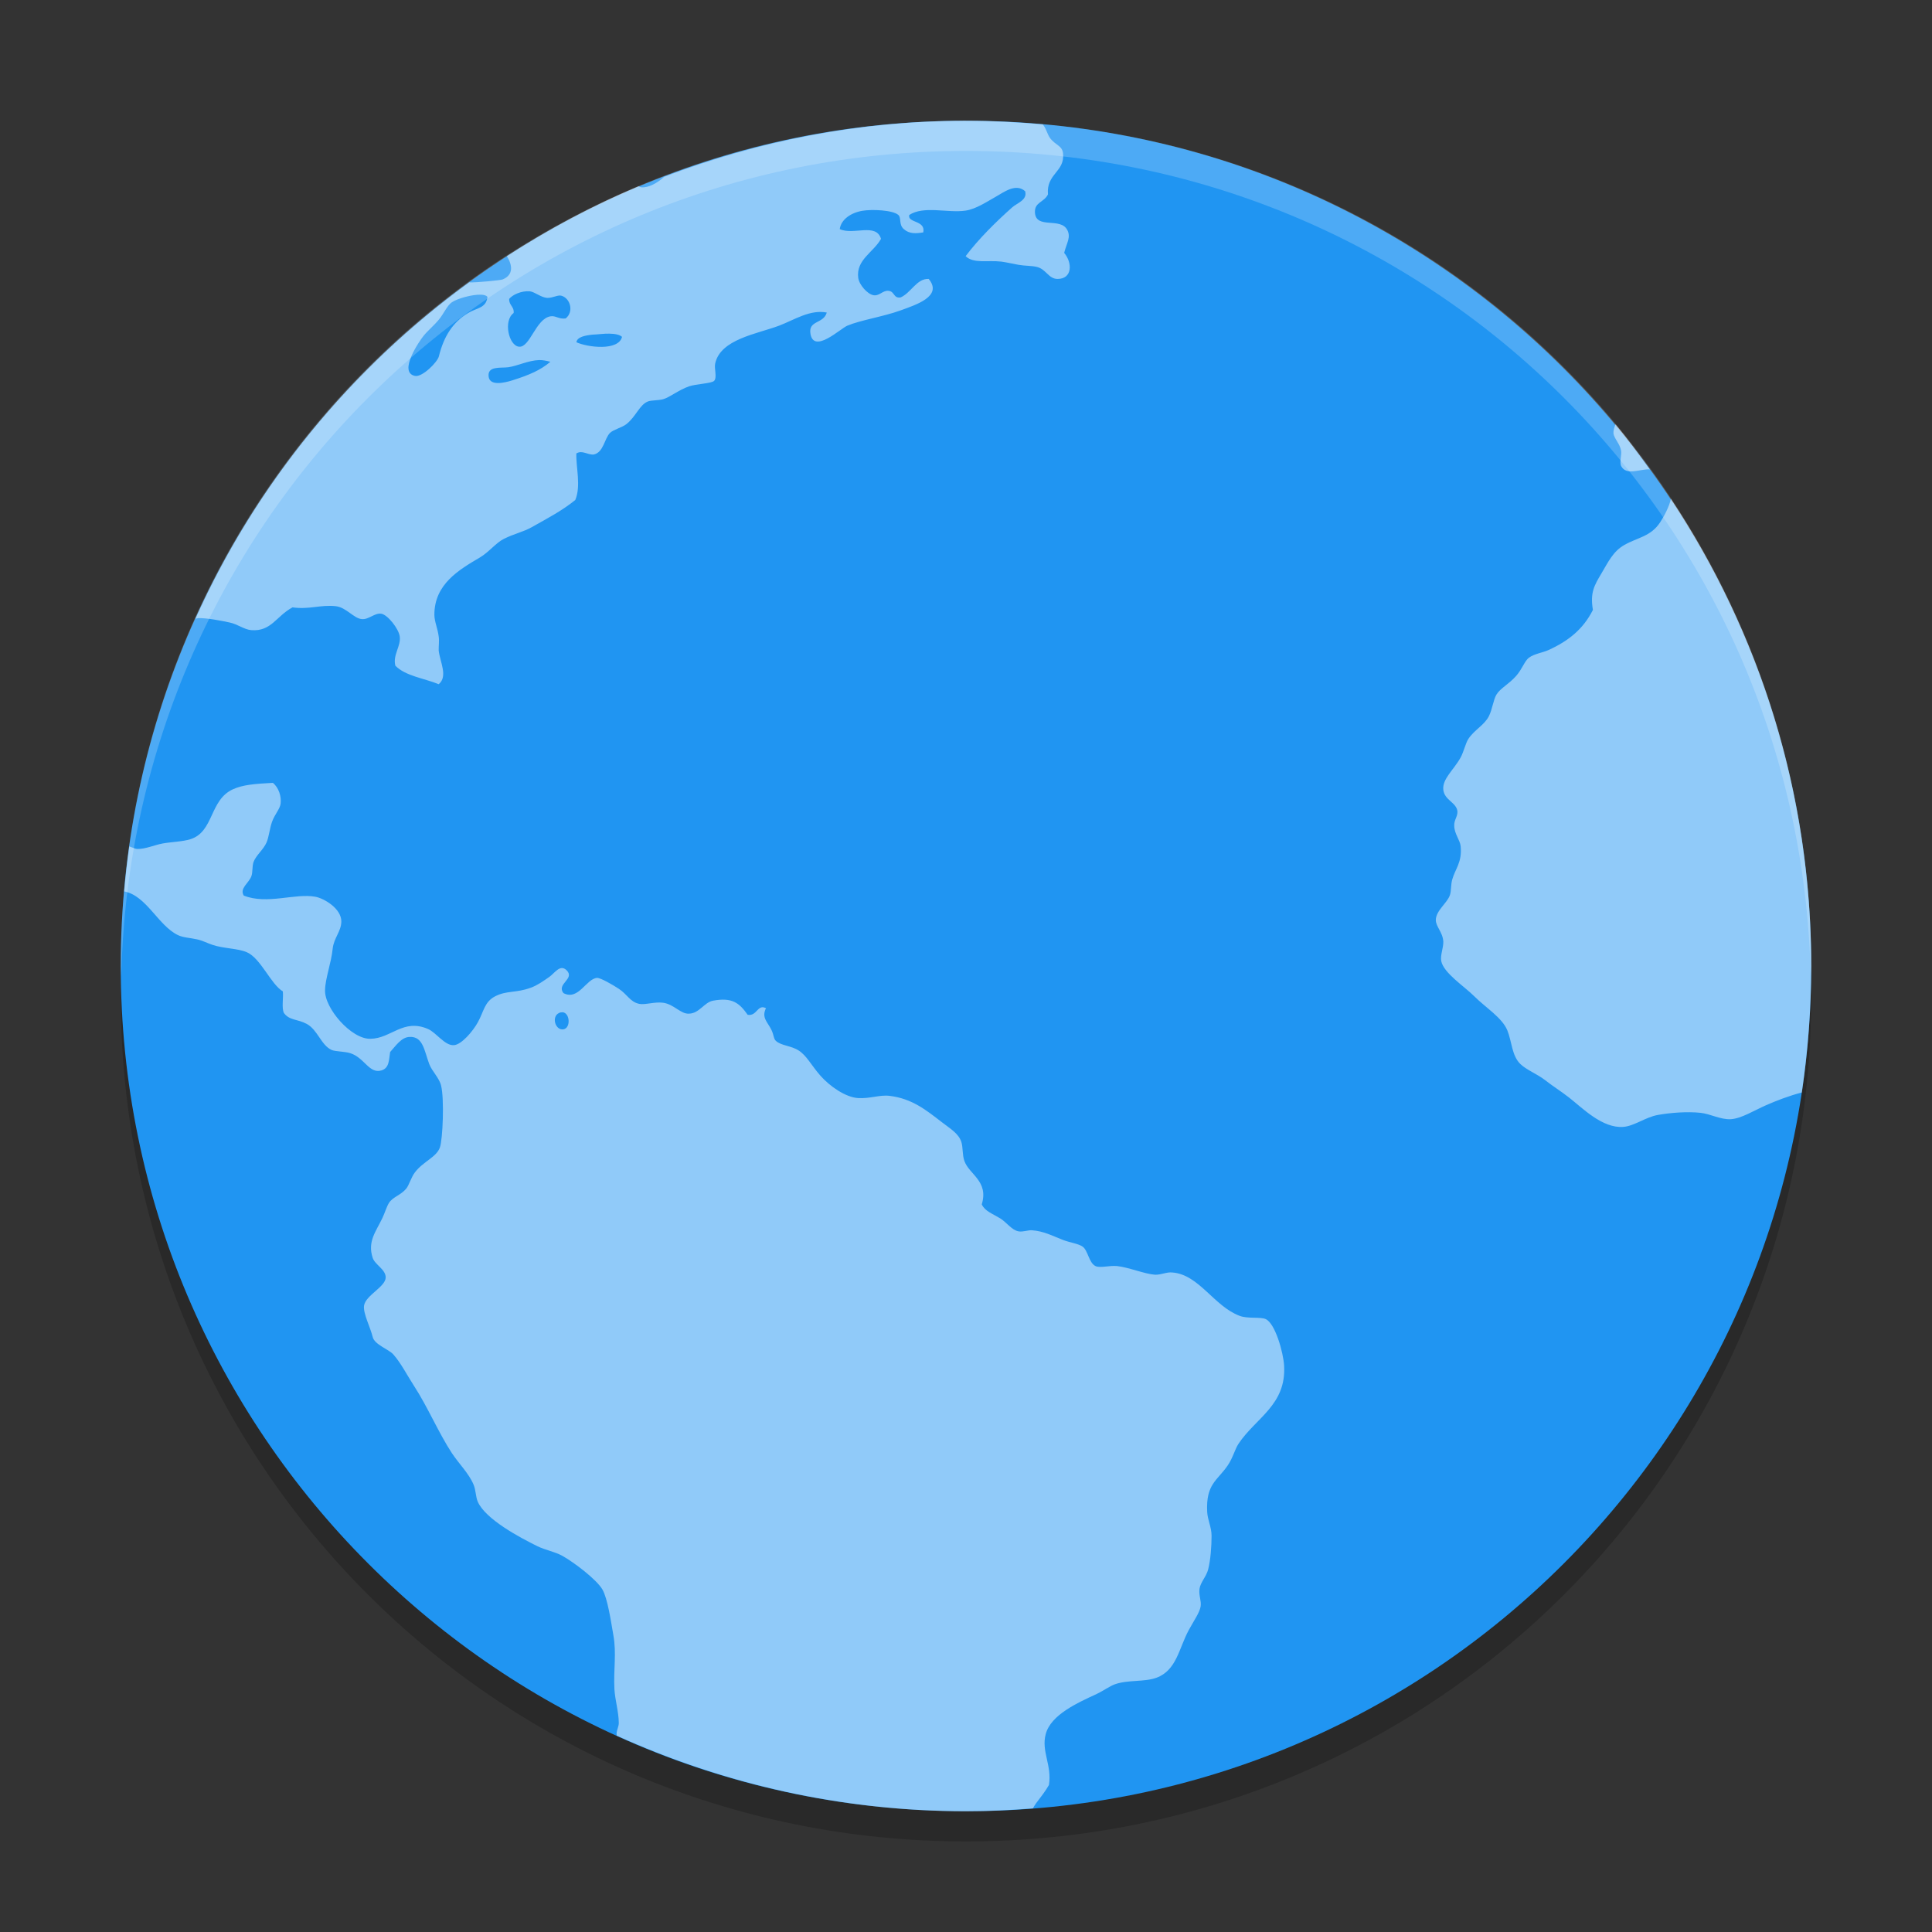 <svg xmlns="http://www.w3.org/2000/svg" xmlns:xlink="http://www.w3.org/1999/xlink" width="384pt" height="384pt" version="1.1" viewBox="0 0 384 384">
 <rect x="0" y="0" width="384" height="384" fill="#333333" stroke="none"/>
 <defs>
  <filter id="alpha" width="100%" height="100%" x="0%" y="0%" filterUnits="objectBoundingBox">
   <feColorMatrix in="SourceGraphic" type="matrix" values="0 0 0 0 1 0 0 0 0 1 0 0 0 0 1 0 0 0 1 0"/>
  </filter>
  <mask id="mask0">
   <g filter="url(#alpha)">
    <rect width="384" height="384" x="0" y="0" style="fill:rgb(0%,0%,0%);fill-opacity:0.2"/>
   </g>
  </mask>
  <clipPath id="clip1">
   <rect width="384" height="384" x="0" y="0"/>
  </clipPath>
  <g id="surface5" clip-path="url(#clip1)">
   <path style="fill:rgb(0%,0%,0%)" d="M 24.305 192.004 C 24.234 194.008 24 195.973 24 198.004 C 24 291.074 98.926 366 191.996 366 C 285.066 366 359.996 291.074 359.996 198.004 C 359.996 195.973 359.754 194.008 359.695 192.004 C 356.527 282.254 283.039 354 191.996 354 C 100.953 354 27.469 282.254 24.301 192.004 Z M 24.305 192.004"/>
  </g>
  <mask id="mask1">
   <g filter="url(#alpha)">
    <rect width="384" height="384" x="0" y="0" style="fill:rgb(0%,0%,0%);fill-opacity:0.502"/>
   </g>
  </mask>
  <clipPath id="clip2">
   <rect width="384" height="384" x="0" y="0"/>
  </clipPath>
  <g id="surface8" clip-path="url(#clip2)">
   <path style="fill:rgb(100%,100%,100%)" d="M 191.996 24.004 C 170.809 24.004 150.641 28.047 132 35.145 C 130.645 36.391 128.883 37.348 127.488 37.227 C 127.301 37.215 127.109 37.086 126.914 37.016 C 117.727 40.859 109.012 45.57 100.746 50.91 C 101.82 52.652 102.141 54.594 99.926 55.535 C 99.555 55.699 94.883 56.168 93.25 56.129 C 69.75 73.203 50.898 96.172 38.848 122.98 C 39.039 122.957 39.207 122.863 39.406 122.852 C 41.234 122.828 43.867 123.352 45.621 123.723 C 47.242 124.055 48.551 125.141 49.953 125.246 C 53.934 125.551 54.895 122.453 58.141 120.719 C 61.496 121.191 63.723 120.148 66.754 120.488 C 68.82 120.719 70.312 122.926 71.922 123.051 C 73.277 123.188 74.469 121.781 75.777 121.98 C 77.051 122.18 79.246 124.953 79.453 126.512 C 79.715 128.445 78.027 130.191 78.582 132.316 C 80.609 134.383 84.297 134.801 87.195 135.992 C 89.082 134.438 87.445 131.551 87.195 129.301 C 87.172 128.309 87.332 127.422 87.195 126.512 C 87.012 124.961 86.348 123.547 86.336 122.215 C 86.312 116.086 91.281 113.219 95.391 110.797 C 97.172 109.742 98.574 107.895 100.117 107.121 C 102.297 106.027 103.922 105.773 105.727 104.758 C 108.992 102.926 111.789 101.453 114.34 99.379 C 115.52 96.598 114.461 92.871 114.555 90.125 C 115.734 89.402 116.746 90.438 118 90.34 C 119.969 89.93 120.133 87.148 121.246 86.039 C 121.898 85.402 123.672 84.949 124.48 84.316 C 126.441 82.777 127.082 80.453 128.793 79.789 C 129.41 79.539 130.828 79.609 131.797 79.348 C 133.07 79.008 134.887 77.5 136.965 76.785 C 138.32 76.312 141.418 76.223 141.934 75.703 C 142.57 75.055 141.922 73.23 142.148 72.258 C 143.191 67.398 150.52 66.367 154.848 64.73 C 157.883 63.578 160.996 61.473 164.328 62.121 C 163.676 64.43 160.57 63.613 161.098 66.418 C 161.824 70.312 167.039 65.301 168.414 64.73 C 171.043 63.621 175.551 62.945 178.996 61.695 C 182.02 60.586 187.441 58.902 184.59 55.441 C 182.215 55.305 181.07 58.23 178.996 59.117 C 177.566 59.348 177.84 57.922 176.617 57.805 C 175.457 57.668 174.809 58.875 173.617 58.676 C 172.43 58.48 170.766 56.617 170.582 55.23 C 170.105 51.633 173.621 50.152 175.109 47.469 C 174.125 44.219 169.625 46.809 166.906 45.535 C 167.168 43.598 169.172 42.262 171.434 41.891 C 173.289 41.578 177.449 41.738 178.555 42.727 C 179.191 43.273 178.59 44.629 179.637 45.535 C 180.734 46.523 182.082 46.422 183.508 46.191 C 184.023 43.734 180.316 44.352 180.719 42.73 C 183.629 40.824 188.363 42.387 191.926 41.859 C 193.977 41.555 196.129 40.109 197.945 39.086 C 199.672 38.102 201.918 36.391 203.754 38.004 C 204.25 39.762 202.156 40.344 201.176 41.219 C 197.883 44.152 194.484 47.512 191.926 50.914 C 193.496 52.449 196.352 51.68 199.012 51.996 C 200.051 52.137 201.359 52.441 202.457 52.637 C 203.742 52.863 205.109 52.801 206.117 53.062 C 207.926 53.508 208.41 55.441 210.199 55.441 C 213.148 55.438 213.184 52.25 211.512 50.258 C 212.043 48.227 212.867 47.172 212.152 45.746 C 210.832 43.094 205.961 45.609 205.707 42.301 C 205.555 40.156 207.508 40.25 208.289 38.645 C 207.93 34.492 211.684 34.195 211.289 30.473 C 211.109 28.918 209.801 28.898 208.707 27.438 C 208.168 26.723 207.879 25.348 207.246 24.73 C 202.23 24.281 197.141 24.008 191.992 24.008 Z M 105.309 57.898 L 105.32 57.898 C 106.324 58.043 107.535 59.121 108.75 59.211 C 109.898 59.234 110.848 58.578 111.555 58.77 C 113.355 59.242 114.117 61.965 112.426 63.297 C 111.016 63.473 110.469 62.688 109.406 62.871 C 106.48 63.367 105.359 69.098 103.172 68.91 C 101.109 68.73 99.992 63.711 102.09 62.215 C 102.227 60.91 101.137 60.699 101.203 59.41 C 101.824 58.617 103.59 57.762 105.305 57.898 Z M 95.613 58.574 C 96.211 58.586 96.664 58.738 96.891 59 C 96.609 61.293 94.809 61.145 93.039 62.215 C 89.973 64.062 88.203 66.879 87.23 70.828 C 86.949 71.977 83.93 75.02 82.473 74.715 C 79.055 73.996 83.414 67.699 84.195 66.742 C 85.055 65.68 86.215 64.75 87.23 63.527 C 88.215 62.34 88.855 60.738 89.805 60.082 C 90.844 59.359 93.812 58.504 95.613 58.57 Z M 121.105 66.316 C 122.203 66.328 123.184 66.512 123.633 66.957 C 122.93 69.801 116.801 69.051 114.562 68.023 C 114.707 66.949 116.383 66.656 117.793 66.512 C 118.785 66.488 120.016 66.285 121.105 66.316 Z M 107.164 71.566 C 107.887 71.555 108.629 71.707 109.395 71.91 C 107.418 73.57 105.273 74.508 101.867 75.586 C 100.23 76.102 97.406 76.746 97.129 74.914 C 96.789 72.672 99.52 73.195 101.016 72.992 C 102.898 72.73 104.965 71.637 107.168 71.566 Z M 321.094 84.332 C 320.844 84.941 320.656 85.543 320.684 86.137 C 320.824 87.176 321.957 88.176 322.211 89.582 C 322.348 90.324 321.859 91.938 322.211 92.617 C 323.246 94.629 325.961 93.18 327.902 93.289 C 325.707 90.25 323.5 87.211 321.102 84.332 Z M 332.105 99.145 C 331.797 100.629 330.785 102.566 329.973 103.805 C 328.094 106.66 325.543 106.793 322.852 108.316 C 320.605 109.59 319.641 111.715 318.324 113.926 C 316.898 116.32 316.012 117.762 316.602 121.227 C 314.676 125.047 311.762 127.387 307.773 129.203 C 306.594 129.734 304.984 129.93 303.902 130.711 C 303.039 131.332 302.551 132.992 301.324 134.371 C 299.816 136.051 298.23 136.762 297.438 138.043 C 296.824 139.035 296.605 141.012 295.93 142.344 C 295.008 144.152 293.051 145.039 291.844 146.871 C 291.293 147.719 290.926 149.438 290.316 150.547 C 288.953 153.027 286.621 154.812 286.871 156.992 C 287.121 159.102 289.516 159.469 289.68 161.309 C 289.703 162.348 288.992 162.98 289.039 164.113 C 289.062 165.766 290.188 166.926 290.316 168.199 C 290.637 171.398 289.23 172.672 288.629 174.859 C 288.344 175.902 288.465 177.078 288.184 177.895 C 287.656 179.496 285.426 180.941 285.379 182.832 C 285.367 184.18 286.758 185.258 286.871 187.148 C 286.898 188.449 286.234 189.84 286.461 191.035 C 286.922 193.379 291.105 196.105 292.926 197.926 C 295.363 200.363 298.555 202.25 299.605 204.816 C 300.488 206.996 300.48 209.836 302.18 211.477 C 303.438 212.691 305.523 213.449 307.133 214.711 C 308.637 215.887 310.27 216.906 311.875 218.156 C 314.496 220.207 318.461 224.293 322.637 223.98 C 324.82 223.82 327.055 222.039 329.527 221.602 C 332.074 221.145 335.375 220.91 337.945 221.176 C 339.91 221.371 341.938 222.547 343.98 222.453 C 346.141 222.316 348.617 220.719 351.07 219.648 C 353.043 218.789 355.465 217.836 358.125 217.137 C 359.344 208.945 359.992 200.547 359.992 192.004 C 359.992 157.605 349.707 125.723 332.105 99.145 Z M 54.246 155.598 C 50.668 155.793 48.324 155.957 46.289 156.879 C 41.629 159 42.531 165.297 37.875 166.789 C 36.266 167.301 34.055 167.328 32.281 167.656 C 30.75 167.938 28.887 168.773 27.309 168.738 C 26.867 168.734 26.25 168.406 25.703 168.23 C 25.285 171.184 24.945 174.172 24.684 177.172 C 29.113 178.02 31.398 183.895 35.316 185.836 C 36.387 186.367 37.789 186.395 39.172 186.707 C 40.285 186.953 41.133 187.426 42.207 187.789 C 44.484 188.562 47.273 188.469 49.098 189.281 C 51.844 190.5 53.855 195.66 56.215 197.039 C 56.355 198.434 55.945 200.301 56.43 201.34 C 57.543 202.852 59.121 202.52 60.957 203.504 C 63.156 204.691 63.828 207.754 65.914 208.688 C 66.633 209.008 68.434 208.969 69.57 209.312 C 72.426 210.176 73.359 213.48 75.805 212.758 C 77.41 212.281 77.285 210.633 77.543 209.098 C 78.605 207.949 79.762 206.129 81.418 206.098 C 84.094 205.957 84.332 208.863 85.305 211.461 C 85.852 212.93 87.293 214.211 87.668 215.758 C 88.336 218.438 88 226.449 87.438 228.047 C 86.766 230.008 84.105 230.844 82.465 233.02 C 81.691 234.039 81.324 235.531 80.742 236.25 C 79.688 237.535 78.121 237.871 77.332 239.055 C 76.887 239.723 76.453 241.156 76.02 242.059 C 74.727 244.797 72.996 246.742 74.082 250.031 C 74.539 251.387 76.652 252.293 76.66 253.887 C 76.664 255.762 72.668 257.441 72.359 259.496 C 72.133 261.027 73.598 263.758 74.082 265.75 C 74.438 267.254 77.281 268.191 78.168 269.195 C 79.68 270.891 80.887 273.297 82.27 275.426 C 85 279.621 87.141 284.734 89.801 288.801 C 91.207 290.926 93.18 292.84 94.113 295.051 C 94.594 296.164 94.527 297.492 94.969 298.496 C 96.508 301.969 103.305 305.598 106.812 307.32 C 108.457 308.117 110.277 308.406 111.785 309.242 C 114.066 310.516 118.59 313.934 119.742 315.934 C 120.766 317.734 121.406 322.113 121.906 324.973 C 122.574 328.754 121.914 331.656 122.121 335.754 C 122.258 337.969 122.965 340.195 122.988 342.414 C 123 343.191 122.582 343.77 122.547 344.562 C 122.547 344.695 122.582 344.84 122.582 344.973 C 143.742 354.547 167.188 360 191.996 360 C 196.48 360 200.91 359.77 205.305 359.426 C 205.492 359.094 205.672 358.75 205.91 358.441 C 206.922 357.113 207.82 355.953 208.484 354.785 C 209.121 350.852 206.918 348.102 207.848 344.66 C 208.875 340.793 214.223 338.434 217.969 336.688 C 219.258 336.09 220.578 335.117 221.629 334.75 C 224.223 333.848 227.461 334.336 229.832 333.473 C 233.867 331.996 234.289 327.668 236.277 323.988 C 237.215 322.246 238.457 320.504 238.641 319.266 C 238.801 318.148 238.234 317.102 238.41 315.785 C 238.605 314.484 239.773 313.359 240.133 311.93 C 240.609 310.066 240.809 307.332 240.809 305.254 C 240.809 303.547 240.008 302.051 239.938 300.512 C 239.656 294.926 241.953 294.301 244.023 291.258 C 245.059 289.75 245.449 288.027 246.172 286.945 C 249.641 281.766 255.664 279.266 255.227 271.441 C 255.082 268.852 253.457 262.996 251.551 262.172 C 250.461 261.699 247.961 262.148 246.383 261.531 C 241.293 259.633 238.305 253.32 233.031 252.918 C 231.902 252.781 230.867 253.379 229.602 253.363 C 227.512 253.223 224.367 251.898 222.055 251.641 C 220.586 251.48 218.621 252.078 217.738 251.641 C 216.395 250.984 216.258 248.508 215.164 247.766 C 214.297 247.168 212.609 246.965 211.293 246.453 C 209.172 245.641 207.488 244.688 205.043 244.52 C 204.285 244.496 203.344 244.883 202.465 244.746 C 201.109 244.52 200.039 242.918 198.789 242.156 C 197.227 241.203 195.777 240.742 195.133 239.383 C 196.547 234.742 192.637 233.449 191.688 230.77 C 191.23 229.516 191.441 228.004 191.047 226.883 C 190.484 225.277 188.898 224.348 187.16 223.012 C 184.043 220.609 181.277 218.359 176.824 217.809 C 174.863 217.562 172.922 218.395 170.555 218.25 C 168.047 218.094 164.902 215.898 163.027 213.758 C 161.203 211.664 160.316 209.785 158.727 208.785 C 157.223 207.816 155.227 207.848 154.199 206.867 C 153.742 206.441 153.82 205.707 153.328 204.699 C 152.57 203.133 151.305 202.262 152.246 200.387 C 150.531 199.504 150.484 202.023 148.605 201.699 C 146.93 199.32 145.516 198.195 141.715 198.895 C 139.973 199.215 139 201.414 136.973 201.469 C 135.309 201.605 134.004 199.613 131.805 199.305 C 130.148 199.074 128.262 199.754 127.082 199.531 C 125.242 199.164 124.676 197.633 122.996 196.531 C 121.766 195.719 119.371 194.344 118.68 194.363 C 116.516 194.504 114.973 198.965 111.988 197.383 C 110.535 195.543 114.352 194.574 112.625 192.855 C 111.32 191.551 110.227 193.445 109.18 194.168 C 107.984 194.996 106.859 195.812 105.539 196.301 C 102.582 197.406 100.73 196.828 98.418 198.023 C 96.277 199.133 96.188 200.988 94.973 203.191 C 93.98 204.996 91.723 207.625 90.23 207.734 C 88.43 207.891 86.707 205.227 85.07 204.52 C 80.137 202.383 77.746 206.414 73.648 206.465 C 69.848 206.605 64.418 200.332 64.609 196.754 C 64.633 194.574 65.863 191.266 66.121 188.57 C 66.348 186.422 67.816 185.129 67.844 183.172 C 67.867 180.555 64.371 178.543 62.676 178.234 C 58.648 177.492 53.062 179.852 48.449 178.004 C 47.566 176.543 49.48 175.535 49.977 174.117 C 50.254 173.309 50.094 172.23 50.387 171.344 C 50.898 169.973 52.336 168.906 52.977 167.453 C 53.457 166.348 53.578 164.746 54.059 163.371 C 54.621 161.801 55.66 160.793 55.781 159.695 C 55.941 158.242 55.395 156.566 54.258 155.609 Z M 111.832 201.191 C 113.293 201.328 113.477 204.344 111.98 204.586 C 110.371 204.836 109.551 202.062 111.109 201.34 C 111.371 201.199 111.629 201.191 111.832 201.207 Z M 111.832 201.191"/>
  </g>
  <mask id="mask2">
   <g filter="url(#alpha)">
    <rect width="384" height="384" x="0" y="0" style="fill:rgb(0%,0%,0%);fill-opacity:0.2"/>
   </g>
  </mask>
  <clipPath id="clip3">
   <rect width="384" height="384" x="0" y="0"/>
  </clipPath>
  <g id="surface11" clip-path="url(#clip3)">
   <path style="fill:rgb(100%,100%,100%)" d="M 192 24 C 98.93 24 24 98.93 24 192 C 24 192.68 24.066 193.344 24.105 194.016 C 26.215 102.805 100.266 30 192 30 C 283.734 30 357.785 102.805 359.895 194.016 C 359.934 193.344 360 192.68 360 192 C 360 98.93 285.07 24 192 24 Z M 192 24"/>
  </g>
 </defs>
 <g>
  <use mask="url(#mask0)" xlink:href="#surface5"/>
  <path style="fill:rgb(12.549%,58.431%,94.902%)" d="M 191.996 24 C 284.777 24 359.992 99.215 359.992 191.996 C 359.992 284.777 284.777 359.992 191.996 359.992 C 99.215 359.992 24 284.777 24 191.996 C 24 99.215 99.215 24 191.996 24 Z M 191.996 24"/>
  <use mask="url(#mask1)" xlink:href="#surface8"/>
  <use mask="url(#mask2)" xlink:href="#surface11"/>
 </g>
</svg>
